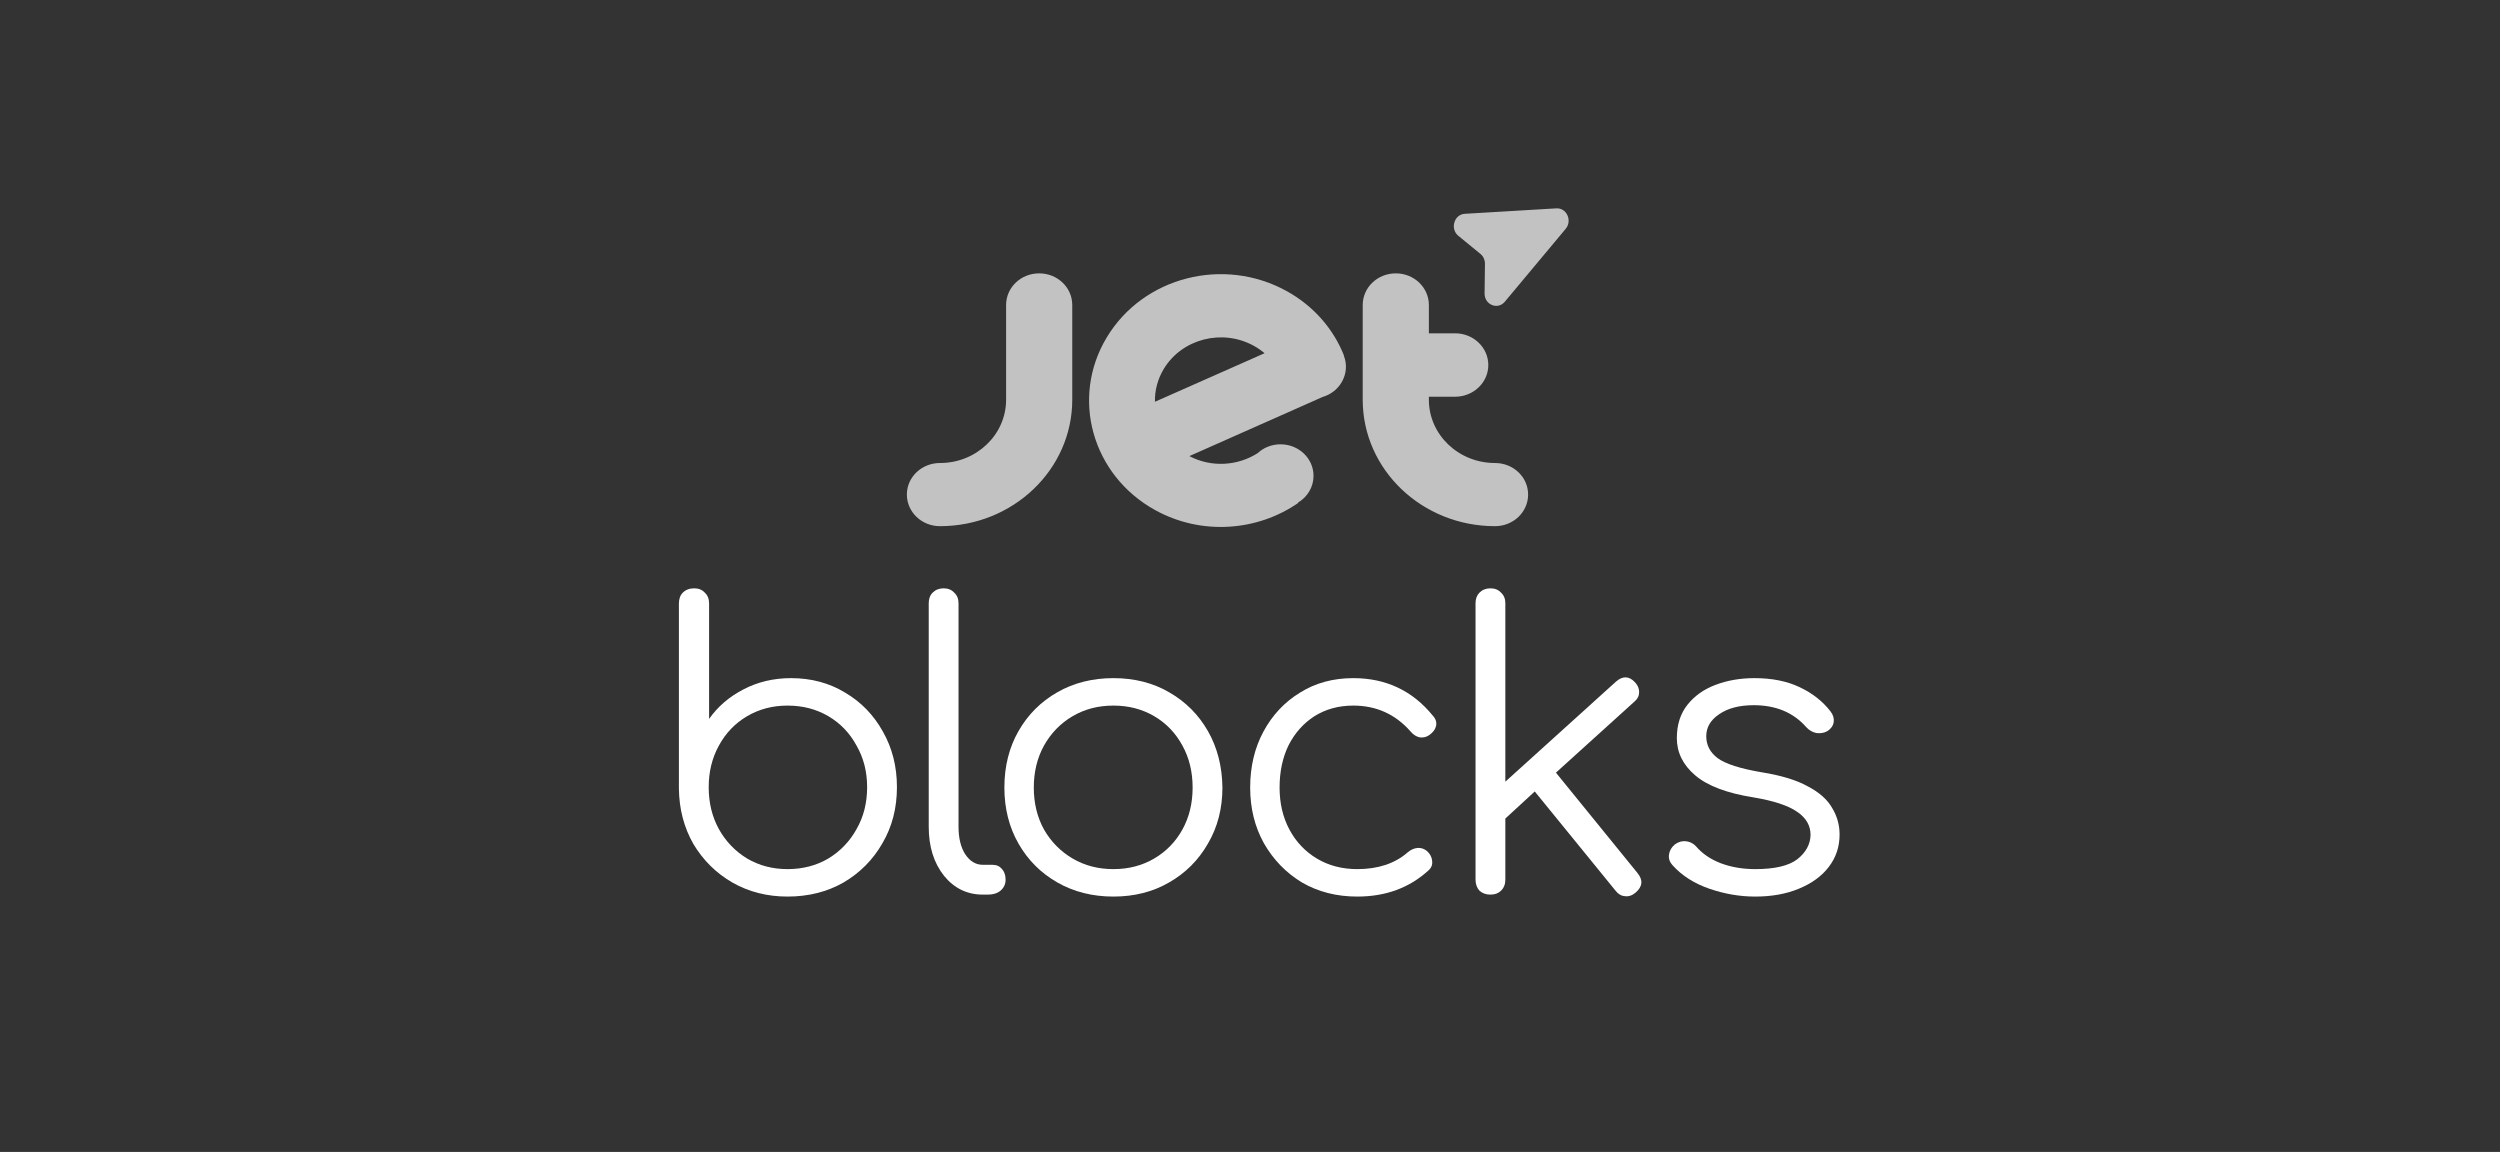 <svg width="102" height="47" viewBox="0 0 102 47" fill="none" xmlns="http://www.w3.org/2000/svg">
<rect x="0" y="0" width="102" height="47" fill="#333333" stroke="none"/>
<path d="M32.131 36.58C31.299 36.58 30.547 36.388 29.875 36.004C29.214 35.62 28.686 35.097 28.291 34.436C27.907 33.764 27.71 33.012 27.699 32.18V24.628C27.699 24.436 27.753 24.287 27.859 24.18C27.977 24.063 28.131 24.004 28.323 24.004C28.505 24.004 28.649 24.063 28.755 24.18C28.873 24.287 28.931 24.436 28.931 24.628V29.332C29.283 28.831 29.747 28.431 30.323 28.132C30.91 27.823 31.561 27.668 32.275 27.668C33.097 27.668 33.833 27.865 34.483 28.26C35.134 28.644 35.646 29.172 36.019 29.844C36.403 30.516 36.595 31.273 36.595 32.116C36.595 32.969 36.398 33.732 36.003 34.404C35.619 35.076 35.091 35.609 34.419 36.004C33.747 36.388 32.985 36.58 32.131 36.58ZM32.131 35.46C32.75 35.46 33.305 35.316 33.795 35.028C34.286 34.729 34.67 34.329 34.947 33.828C35.235 33.327 35.379 32.756 35.379 32.116C35.379 31.487 35.235 30.921 34.947 30.42C34.67 29.908 34.286 29.508 33.795 29.22C33.305 28.932 32.75 28.788 32.131 28.788C31.523 28.788 30.974 28.932 30.483 29.22C29.993 29.508 29.609 29.908 29.331 30.42C29.054 30.921 28.915 31.487 28.915 32.116C28.915 32.756 29.054 33.327 29.331 33.828C29.609 34.329 29.993 34.729 30.483 35.028C30.974 35.316 31.523 35.46 32.131 35.46Z" fill="white"/>
<path d="M40.1 36.5C39.46 36.5 38.932 36.244 38.516 35.732C38.1 35.209 37.892 34.543 37.892 33.732V24.612C37.892 24.431 37.945 24.287 38.052 24.18C38.169 24.063 38.318 24.004 38.5 24.004C38.681 24.004 38.825 24.063 38.932 24.18C39.049 24.287 39.108 24.431 39.108 24.612V33.732C39.108 34.191 39.198 34.564 39.38 34.852C39.572 35.14 39.812 35.284 40.1 35.284H40.5C40.66 35.284 40.788 35.343 40.884 35.46C40.98 35.567 41.028 35.711 41.028 35.892C41.028 36.073 40.958 36.223 40.82 36.34C40.692 36.447 40.521 36.5 40.308 36.5H40.1Z" fill="white"/>
<path d="M45.427 36.58C44.574 36.58 43.811 36.388 43.139 36.004C42.467 35.62 41.939 35.092 41.555 34.42C41.171 33.748 40.979 32.985 40.979 32.132C40.979 31.268 41.171 30.5 41.555 29.828C41.939 29.156 42.467 28.628 43.139 28.244C43.811 27.86 44.574 27.668 45.427 27.668C46.28 27.668 47.038 27.86 47.699 28.244C48.371 28.628 48.899 29.156 49.283 29.828C49.667 30.5 49.864 31.268 49.875 32.132C49.875 32.985 49.678 33.748 49.283 34.42C48.899 35.092 48.371 35.62 47.699 36.004C47.038 36.388 46.28 36.58 45.427 36.58ZM45.427 35.46C46.046 35.46 46.6 35.316 47.091 35.028C47.582 34.74 47.966 34.345 48.243 33.844C48.52 33.343 48.659 32.772 48.659 32.132C48.659 31.492 48.52 30.921 48.243 30.42C47.966 29.908 47.582 29.508 47.091 29.22C46.6 28.932 46.046 28.788 45.427 28.788C44.808 28.788 44.254 28.932 43.763 29.22C43.272 29.508 42.883 29.908 42.595 30.42C42.318 30.921 42.179 31.492 42.179 32.132C42.179 32.772 42.318 33.343 42.595 33.844C42.883 34.345 43.272 34.74 43.763 35.028C44.254 35.316 44.808 35.46 45.427 35.46Z" fill="white"/>
<path d="M55.375 36.58C54.532 36.58 53.78 36.388 53.119 36.004C52.468 35.609 51.951 35.076 51.567 34.404C51.194 33.732 51.007 32.975 51.007 32.132C51.007 31.279 51.188 30.516 51.551 29.844C51.914 29.172 52.41 28.644 53.039 28.26C53.668 27.865 54.394 27.668 55.215 27.668C56.548 27.668 57.631 28.18 58.463 29.204C58.58 29.332 58.623 29.471 58.591 29.62C58.559 29.759 58.468 29.881 58.319 29.988C58.202 30.073 58.068 30.105 57.919 30.084C57.78 30.052 57.658 29.972 57.551 29.844C56.932 29.14 56.154 28.788 55.215 28.788C54.618 28.788 54.09 28.932 53.631 29.22C53.183 29.508 52.831 29.903 52.575 30.404C52.33 30.905 52.207 31.481 52.207 32.132C52.207 32.772 52.34 33.343 52.607 33.844C52.874 34.345 53.247 34.74 53.727 35.028C54.207 35.316 54.756 35.46 55.375 35.46C56.228 35.46 56.916 35.231 57.439 34.772C57.567 34.665 57.7 34.607 57.839 34.596C57.978 34.585 58.106 34.628 58.223 34.724C58.351 34.841 58.42 34.975 58.431 35.124C58.452 35.273 58.404 35.401 58.287 35.508C57.508 36.223 56.538 36.58 55.375 36.58Z" fill="white"/>
<path d="M60.81 36.5C60.629 36.5 60.48 36.447 60.362 36.34C60.256 36.223 60.202 36.073 60.202 35.892V24.612C60.202 24.431 60.256 24.287 60.362 24.18C60.48 24.063 60.629 24.004 60.81 24.004C60.992 24.004 61.136 24.063 61.242 24.18C61.36 24.287 61.418 24.431 61.418 24.612V31.892L65.93 27.812C66.208 27.567 66.469 27.577 66.714 27.844C66.832 27.972 66.885 28.111 66.874 28.26C66.874 28.399 66.81 28.521 66.682 28.628L63.482 31.524L66.81 35.62C67.045 35.908 67.018 36.175 66.73 36.42C66.592 36.537 66.448 36.585 66.298 36.564C66.149 36.553 66.021 36.479 65.914 36.34L62.618 32.292L61.418 33.396V35.892C61.418 36.073 61.36 36.223 61.242 36.34C61.136 36.447 60.992 36.5 60.81 36.5Z" fill="white"/>
<path d="M71.615 36.58C70.985 36.58 70.361 36.473 69.743 36.26C69.124 36.047 68.623 35.727 68.239 35.3C68.121 35.172 68.073 35.028 68.095 34.868C68.116 34.708 68.196 34.569 68.335 34.452C68.484 34.345 68.639 34.303 68.799 34.324C68.959 34.345 69.092 34.415 69.199 34.532C69.455 34.831 69.791 35.06 70.207 35.22C70.633 35.38 71.103 35.46 71.615 35.46C72.404 35.46 72.975 35.327 73.327 35.06C73.679 34.783 73.86 34.452 73.871 34.068C73.871 33.684 73.689 33.369 73.327 33.124C72.964 32.868 72.367 32.671 71.535 32.532C70.457 32.361 69.668 32.063 69.167 31.636C68.665 31.209 68.415 30.703 68.415 30.116C68.415 29.572 68.559 29.119 68.847 28.756C69.135 28.393 69.519 28.121 69.999 27.94C70.479 27.759 71.007 27.668 71.583 27.668C72.297 27.668 72.911 27.791 73.423 28.036C73.945 28.281 74.367 28.612 74.687 29.028C74.793 29.167 74.836 29.311 74.815 29.46C74.793 29.609 74.708 29.732 74.559 29.828C74.431 29.903 74.281 29.929 74.111 29.908C73.951 29.876 73.812 29.796 73.695 29.668C73.172 29.071 72.457 28.772 71.551 28.772C70.964 28.772 70.495 28.895 70.143 29.14C69.791 29.375 69.615 29.673 69.615 30.036C69.615 30.399 69.769 30.697 70.079 30.932C70.399 31.167 70.996 31.359 71.871 31.508C72.671 31.636 73.3 31.828 73.759 32.084C74.228 32.329 74.559 32.623 74.751 32.964C74.953 33.295 75.055 33.657 75.055 34.052C75.055 34.553 74.905 34.996 74.607 35.38C74.319 35.753 73.913 36.047 73.391 36.26C72.879 36.473 72.287 36.58 71.615 36.58Z" fill="white"/>
<path opacity="0.7" fill-rule="evenodd" clip-rule="evenodd" d="M63.499 8.501C63.919 8.476 64.159 9.002 63.88 9.336L61.398 12.309C61.107 12.658 60.565 12.435 60.571 11.97L60.586 10.763C60.587 10.605 60.519 10.455 60.401 10.359L59.501 9.622C59.154 9.338 59.326 8.749 59.764 8.723L63.499 8.501ZM43.748 16.31C43.748 19.159 41.33 21.468 38.35 21.468C37.603 21.468 37 20.888 37 20.177C37 19.467 37.603 18.891 38.35 18.891C39.84 18.891 41.049 17.735 41.049 16.31V12.443C41.049 11.729 41.651 11.153 42.398 11.153C43.145 11.153 43.748 11.729 43.748 12.443V16.31ZM58.298 16.31C58.298 17.735 59.507 18.891 60.997 18.891C61.744 18.891 62.347 19.464 62.347 20.177C62.347 20.891 61.744 21.468 60.997 21.468C58.017 21.468 55.599 19.159 55.599 16.31V12.443C55.599 11.729 56.202 11.153 56.949 11.153C57.695 11.153 58.298 11.733 58.298 12.443V13.599H59.37C60.117 13.599 60.723 14.179 60.723 14.893C60.723 15.606 60.117 16.186 59.37 16.186H58.298V16.31ZM54.825 14.503C54.828 14.5 54.832 14.5 54.832 14.5C54.407 13.432 53.613 12.496 52.503 11.88C49.927 10.452 46.639 11.297 45.156 13.766C43.669 16.232 44.553 19.385 47.125 20.809C49.019 21.857 51.3 21.674 52.965 20.521L52.955 20.508C53.339 20.282 53.592 19.876 53.592 19.415C53.592 18.704 52.989 18.128 52.246 18.128C51.886 18.128 51.557 18.262 51.318 18.485C50.509 19.005 49.434 19.087 48.526 18.609L53.962 16.196C54.277 16.104 54.558 15.901 54.733 15.606C54.945 15.256 54.965 14.853 54.825 14.503ZM51.157 14.11C51.318 14.198 51.462 14.3 51.595 14.411L47.122 16.392C47.111 15.937 47.228 15.475 47.481 15.053C48.225 13.822 49.869 13.399 51.157 14.11Z" fill="white"/>
</svg>
